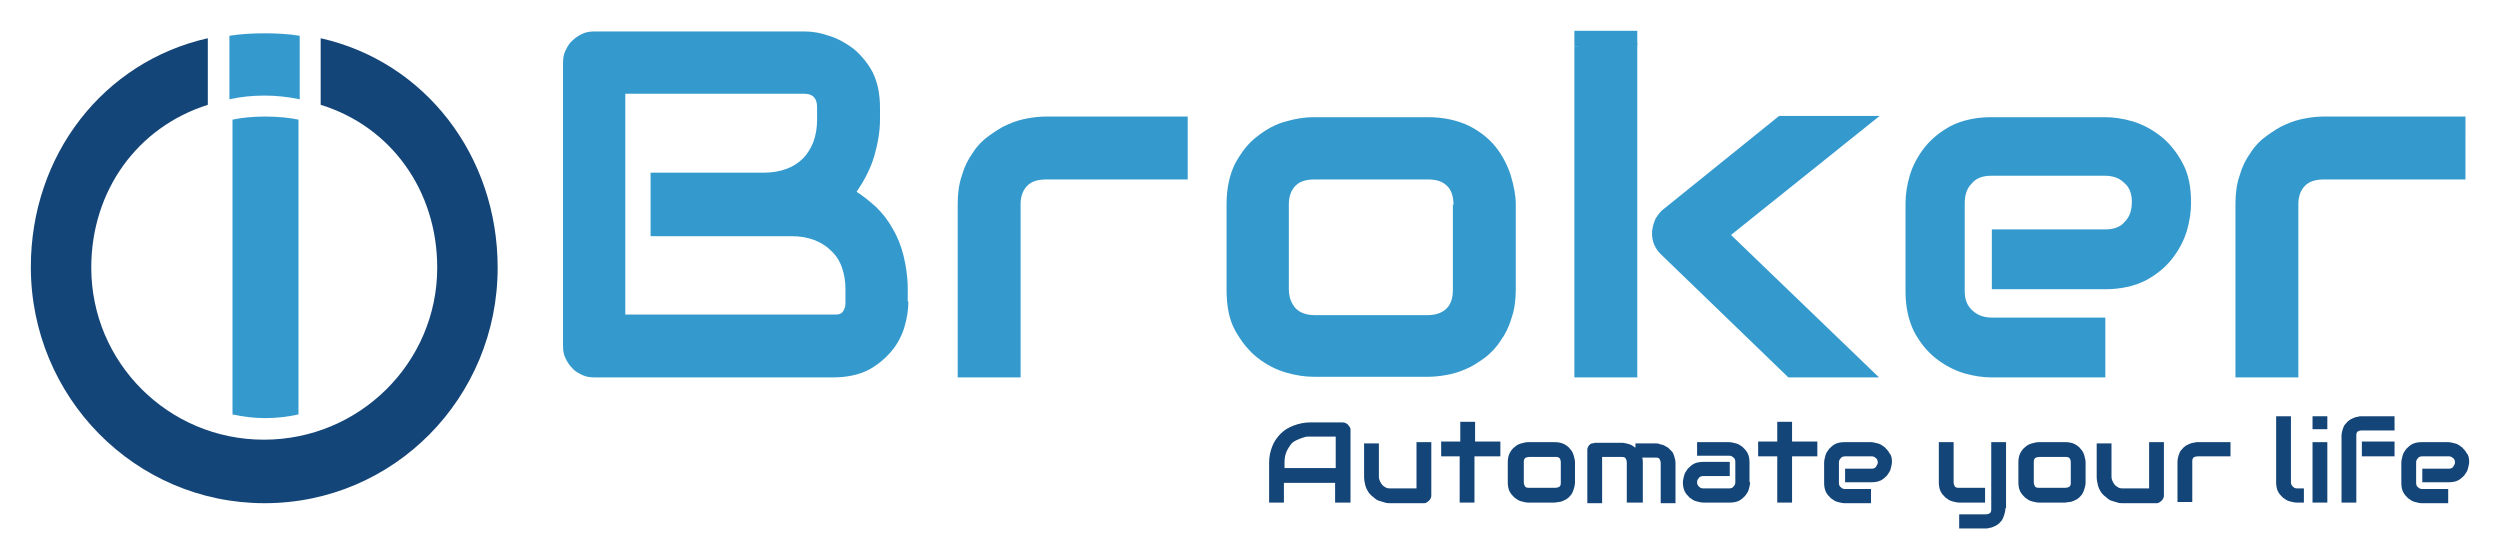 <?xml version="1.0" encoding="UTF-8" standalone="no"?>
<svg
   xmlns:dc="http://purl.org/dc/elements/1.1/"
   xmlns:cc="http://creativecommons.org/ns#"
   xmlns:rdf="http://www.w3.org/1999/02/22-rdf-syntax-ns#"
   xmlns:svg="http://www.w3.org/2000/svg"
   xmlns="http://www.w3.org/2000/svg"
   height="90.7"
   width="405.4"
   xml:space="preserve"
   viewBox="0 0 405.4 90.7"
   y="0px"
   x="0px"
   id="Layer_1"
   version="1.1"><defs
   id="defs65" />
<style
   id="style2"
   type="text/css">
	.st0{fill:#144578;}
	.st1{fill:#3499CC;}
</style>
<g
   transform="translate(-74.3,-162.6)"
   id="g36">
	<path
   style="fill:#144578"
   id="path4"
   d="m 293.2,244.1 h -2.4 v -3.2 h -8.3 v 3.2 h -2.4 v -6.5 c 0,-1 0.2,-1.8 0.5,-2.6 0.3,-0.8 0.8,-1.5 1.4,-2.1 0.6,-0.6 1.3,-1 2.1,-1.3 0.8,-0.3 1.7,-0.5 2.6,-0.5 h 5.3 c 0.2,0 0.3,0 0.5,0.1 0.1,0.1 0.3,0.1 0.4,0.3 0.1,0.1 0.2,0.2 0.3,0.4 0.1,0.1 0.1,0.3 0.1,0.5 v 11.7 z m -10.6,-5.6 h 8.3 v -5.1 h -4.1 c -0.1,0 -0.2,0 -0.5,0 -0.2,0 -0.5,0.1 -0.8,0.2 -0.3,0.1 -0.6,0.2 -1,0.4 -0.4,0.2 -0.7,0.4 -0.9,0.7 -0.2,0.3 -0.5,0.7 -0.7,1.2 -0.2,0.5 -0.3,1 -0.3,1.7 z"
   class="st0" />
	<path
   style="fill:#144578"
   id="path6"
   d="m 306.4,242.9 c 0,0.2 0,0.3 -0.1,0.5 -0.1,0.1 -0.1,0.3 -0.3,0.4 -0.1,0.1 -0.2,0.2 -0.4,0.3 -0.1,0.1 -0.3,0.1 -0.5,0.1 h -5.3 c -0.3,0 -0.6,0 -0.9,-0.1 -0.3,-0.1 -0.7,-0.2 -1,-0.3 -0.3,-0.1 -0.6,-0.3 -0.9,-0.6 -0.3,-0.2 -0.6,-0.5 -0.8,-0.8 -0.2,-0.3 -0.4,-0.7 -0.5,-1.1 -0.1,-0.4 -0.2,-0.9 -0.2,-1.4 v -5.4 h 2.4 v 5.4 c 0,0.3 0.1,0.6 0.2,0.8 0.1,0.2 0.3,0.5 0.4,0.6 0.1,0.1 0.4,0.3 0.6,0.4 0.2,0.1 0.5,0.1 0.8,0.1 h 4.1 v -7.5 h 2.4 z"
   class="st0" />
	<path
   style="fill:#144578"
   id="path8"
   d="m 317.5,236.6 h -4.1 v 7.5 H 311 v -7.5 h -3 v -2.4 h 3.1 V 231 h 2.4 v 3.2 h 4.1 v 2.4 z"
   class="st0" />
	<path
   style="fill:#144578"
   id="path10"
   d="m 329.7,240.8 c 0,0.4 -0.1,0.8 -0.2,1.1 -0.1,0.3 -0.2,0.6 -0.4,0.9 -0.2,0.2 -0.4,0.5 -0.6,0.6 -0.2,0.2 -0.5,0.3 -0.7,0.4 -0.2,0.1 -0.5,0.2 -0.7,0.2 -0.2,0 -0.5,0.1 -0.7,0.1 h -4.3 c -0.3,0 -0.7,-0.1 -1.1,-0.2 -0.4,-0.1 -0.7,-0.3 -1.1,-0.6 -0.3,-0.3 -0.6,-0.6 -0.8,-1 -0.2,-0.4 -0.3,-0.9 -0.3,-1.5 v -3.2 c 0,-0.6 0.1,-1.1 0.3,-1.5 0.2,-0.4 0.5,-0.8 0.8,-1 0.3,-0.3 0.7,-0.5 1.1,-0.6 0.4,-0.1 0.7,-0.2 1.1,-0.2 h 4.3 c 0.6,0 1.1,0.1 1.5,0.3 0.4,0.2 0.8,0.5 1,0.8 0.3,0.3 0.5,0.7 0.6,1.1 0.1,0.4 0.2,0.7 0.2,1.1 z m -2.3,-3.2 c 0,-0.3 -0.1,-0.6 -0.2,-0.7 -0.2,-0.2 -0.4,-0.2 -0.7,-0.2 h -4.2 c -0.3,0 -0.6,0.1 -0.7,0.2 -0.2,0.2 -0.2,0.4 -0.2,0.7 v 3.2 c 0,0.3 0.1,0.5 0.2,0.7 0.2,0.2 0.4,0.2 0.7,0.2 h 4.2 c 0.3,0 0.6,-0.1 0.7,-0.2 0.2,-0.2 0.2,-0.4 0.2,-0.7 z"
   class="st0" />
	<path
   style="fill:#144578"
   id="path12"
   d="m 340.5,244.1 h -2.4 v -6.5 c 0,-0.3 -0.1,-0.5 -0.2,-0.7 -0.2,-0.2 -0.4,-0.2 -0.7,-0.2 h -3.1 v 7.5 h -2.4 v -8.6 c 0,-0.2 0,-0.3 0.1,-0.5 0.1,-0.1 0.1,-0.3 0.3,-0.4 0.1,-0.1 0.2,-0.2 0.4,-0.2 0.2,0 0.3,-0.1 0.5,-0.1 h 4.3 c 0.3,0 0.7,0.1 1.1,0.2 0.4,0.1 0.7,0.3 1.1,0.6 v -0.7 h 3.2 c 0.2,0 0.5,0 0.7,0.1 0.2,0.1 0.5,0.1 0.7,0.2 0.2,0.1 0.5,0.3 0.7,0.4 0.2,0.2 0.4,0.4 0.6,0.6 0.2,0.2 0.3,0.5 0.4,0.8 0.1,0.3 0.2,0.7 0.2,1.1 v 6.5 h -2.4 v -6.5 c 0,-0.3 -0.1,-0.5 -0.2,-0.7 -0.2,-0.2 -0.4,-0.2 -0.7,-0.2 h -2.1 c 0.1,0.3 0.1,0.6 0.1,0.9 v 6.4 z"
   class="st0" />
	<path
   style="fill:#144578"
   id="path14"
   d="m 358.1,240.8 c 0,0.3 -0.1,0.7 -0.2,1.1 -0.1,0.4 -0.3,0.7 -0.6,1.1 -0.3,0.3 -0.6,0.6 -1,0.8 -0.4,0.2 -0.9,0.3 -1.5,0.3 h -4.3 c -0.3,0 -0.7,-0.1 -1.1,-0.2 -0.4,-0.1 -0.7,-0.3 -1.1,-0.6 -0.3,-0.3 -0.6,-0.6 -0.8,-1 -0.2,-0.4 -0.3,-0.9 -0.3,-1.5 0,-0.3 0.1,-0.7 0.2,-1.1 0.1,-0.4 0.3,-0.7 0.6,-1.1 0.3,-0.3 0.6,-0.6 1,-0.8 0.4,-0.2 0.9,-0.3 1.5,-0.3 h 4.3 v 2.3 h -4.3 c -0.3,0 -0.6,0.1 -0.7,0.3 -0.2,0.2 -0.3,0.4 -0.3,0.7 0,0.3 0.1,0.5 0.3,0.7 0.2,0.2 0.4,0.3 0.7,0.3 h 4.2 c 0.3,0 0.6,-0.1 0.7,-0.3 0.2,-0.2 0.3,-0.4 0.3,-0.7 v -3.3 c 0,-0.3 -0.1,-0.6 -0.3,-0.7 -0.2,-0.2 -0.4,-0.3 -0.7,-0.3 h -5.2 v -2.2 h 5.2 c 0.3,0 0.7,0.1 1.1,0.2 0.4,0.1 0.7,0.3 1.1,0.6 0.3,0.3 0.6,0.6 0.8,1 0.2,0.4 0.3,0.9 0.3,1.5 v 3.2 z"
   class="st0" />
	<path
   style="fill:#144578"
   id="path16"
   d="m 369,236.6 h -4.1 v 7.5 h -2.4 v -7.5 h -3.1 v -2.4 h 3.1 V 231 h 2.4 v 3.2 h 4.1 z"
   class="st0" />
	<path
   style="fill:#144578"
   id="path18"
   d="m 381.1,237.5 c 0,0.3 -0.1,0.7 -0.2,1.1 -0.1,0.4 -0.3,0.7 -0.6,1.1 -0.3,0.3 -0.6,0.6 -1,0.8 -0.4,0.2 -0.9,0.3 -1.5,0.3 h -4.3 v -2.2 h 4.3 c 0.3,0 0.6,-0.1 0.7,-0.3 0.1,-0.2 0.3,-0.4 0.3,-0.7 0,-0.3 -0.1,-0.6 -0.3,-0.7 -0.2,-0.2 -0.4,-0.3 -0.7,-0.3 h -4.3 c -0.3,0 -0.6,0.1 -0.7,0.3 -0.2,0.2 -0.3,0.4 -0.3,0.7 v 3.3 c 0,0.3 0.1,0.6 0.3,0.7 0.2,0.2 0.4,0.3 0.7,0.3 h 4.2 v 2.3 h -4.3 c -0.3,0 -0.7,-0.1 -1.1,-0.2 -0.4,-0.1 -0.7,-0.3 -1.1,-0.6 -0.3,-0.3 -0.6,-0.6 -0.8,-1 -0.2,-0.4 -0.3,-0.9 -0.3,-1.5 v -3.3 c 0,-0.3 0.1,-0.7 0.2,-1.1 0.1,-0.4 0.3,-0.7 0.6,-1.1 0.3,-0.3 0.6,-0.6 1,-0.8 0.4,-0.2 0.9,-0.3 1.5,-0.3 h 4.3 c 0.3,0 0.7,0.1 1.1,0.2 0.4,0.1 0.7,0.3 1.1,0.6 0.3,0.3 0.6,0.6 0.8,1 0.3,0.3 0.4,0.8 0.4,1.4 z"
   class="st0" />
	<path
   style="fill:#144578"
   id="path20"
   d="M 396.2,244.1 H 392 c -0.3,0 -0.7,-0.1 -1.1,-0.2 -0.4,-0.1 -0.7,-0.3 -1.1,-0.6 -0.3,-0.3 -0.6,-0.6 -0.8,-1 -0.2,-0.4 -0.3,-0.9 -0.3,-1.5 v -6.5 h 2.4 v 6.5 c 0,0.3 0.1,0.5 0.2,0.7 0.2,0.2 0.4,0.2 0.7,0.2 h 4.2 z m 3.3,0.9 c 0,0.4 -0.1,0.8 -0.2,1.1 -0.1,0.3 -0.2,0.6 -0.4,0.9 -0.2,0.2 -0.4,0.5 -0.6,0.6 -0.2,0.2 -0.5,0.3 -0.7,0.4 -0.2,0.1 -0.5,0.2 -0.7,0.2 -0.2,0.1 -0.5,0.1 -0.7,0.1 H 392 V 246 h 4.3 c 0.3,0 0.6,-0.1 0.7,-0.2 0.2,-0.2 0.2,-0.4 0.2,-0.7 v -10.8 h 2.4 V 245 Z"
   class="st0" />
	<path
   style="fill:#144578"
   id="path22"
   d="m 412.5,240.8 c 0,0.4 -0.1,0.8 -0.2,1.1 -0.1,0.3 -0.2,0.6 -0.4,0.9 -0.2,0.2 -0.4,0.5 -0.6,0.6 -0.2,0.2 -0.5,0.3 -0.7,0.4 -0.2,0.1 -0.5,0.2 -0.7,0.2 -0.2,0 -0.5,0.1 -0.7,0.1 h -4.3 c -0.3,0 -0.7,-0.1 -1.1,-0.2 -0.4,-0.1 -0.7,-0.3 -1.1,-0.6 -0.3,-0.3 -0.6,-0.6 -0.8,-1 -0.2,-0.4 -0.3,-0.9 -0.3,-1.5 v -3.2 c 0,-0.6 0.1,-1.1 0.3,-1.5 0.2,-0.4 0.5,-0.8 0.8,-1 0.3,-0.3 0.7,-0.5 1.1,-0.6 0.4,-0.1 0.7,-0.2 1.1,-0.2 h 4.3 c 0.6,0 1.1,0.1 1.5,0.3 0.4,0.2 0.8,0.5 1,0.8 0.3,0.3 0.5,0.7 0.6,1.1 0.1,0.4 0.2,0.7 0.2,1.1 z m -2.4,-3.2 c 0,-0.3 -0.1,-0.6 -0.2,-0.7 -0.2,-0.2 -0.4,-0.2 -0.7,-0.2 H 405 c -0.3,0 -0.6,0.1 -0.7,0.2 -0.2,0.2 -0.2,0.4 -0.2,0.7 v 3.2 c 0,0.3 0.1,0.5 0.2,0.7 0.2,0.2 0.4,0.2 0.7,0.2 h 4.2 c 0.3,0 0.6,-0.1 0.7,-0.2 0.2,-0.2 0.2,-0.4 0.2,-0.7 z"
   class="st0" />
	<path
   style="fill:#144578"
   id="path24"
   d="m 425.2,242.9 c 0,0.2 0,0.3 -0.1,0.5 -0.1,0.1 -0.1,0.3 -0.3,0.4 -0.1,0.1 -0.2,0.2 -0.4,0.3 -0.1,0.1 -0.3,0.1 -0.5,0.1 h -5.3 c -0.3,0 -0.6,0 -0.9,-0.1 -0.3,-0.1 -0.7,-0.2 -1,-0.3 -0.3,-0.1 -0.6,-0.3 -0.9,-0.6 -0.3,-0.2 -0.6,-0.5 -0.8,-0.8 -0.2,-0.3 -0.4,-0.7 -0.5,-1.1 -0.1,-0.4 -0.2,-0.9 -0.2,-1.4 v -5.4 h 2.4 v 5.4 c 0,0.3 0.1,0.6 0.2,0.8 0.1,0.2 0.3,0.5 0.4,0.6 0.1,0.1 0.4,0.3 0.6,0.4 0.2,0.1 0.5,0.1 0.8,0.1 h 4.1 v -7.5 h 2.4 z"
   class="st0" />
	<path
   style="fill:#144578"
   id="path26"
   d="m 436,236.6 h -5.3 c -0.3,0 -0.6,0.1 -0.7,0.2 -0.2,0.2 -0.2,0.4 -0.2,0.7 v 6.5 h -2.4 v -6.5 c 0,-0.4 0.1,-0.8 0.2,-1.1 0.1,-0.3 0.2,-0.6 0.4,-0.8 0.2,-0.2 0.4,-0.5 0.6,-0.6 0.2,-0.2 0.5,-0.3 0.7,-0.4 0.2,-0.1 0.5,-0.2 0.7,-0.2 0.3,-0.1 0.5,-0.1 0.7,-0.1 h 5.3 z"
   class="st0" />
	<path
   style="fill:#144578"
   id="path28"
   d="m 447.8,244.1 h -1.1 c -0.3,0 -0.7,-0.1 -1.1,-0.2 -0.4,-0.1 -0.7,-0.3 -1.1,-0.6 -0.3,-0.3 -0.6,-0.6 -0.8,-1 -0.2,-0.4 -0.3,-0.9 -0.3,-1.5 v -10.7 h 2.4 v 10.7 c 0,0.3 0.1,0.5 0.3,0.7 0.2,0.2 0.4,0.3 0.7,0.3 h 1.1 v 2.3 z"
   class="st0" />
	<path
   style="fill:#144578"
   id="path30"
   d="m 451.7,232.2 h -2.4 v -2.1 h 2.4 z m 0,11.9 h -2.4 v -9.8 h 2.4 z"
   class="st0" />
	<path
   style="fill:#144578"
   id="path32"
   d="m 462.6,232.4 h -5.3 c -0.3,0 -0.6,0.1 -0.7,0.2 -0.2,0.2 -0.2,0.4 -0.2,0.7 v 10.8 H 454 v -10.8 c 0,-0.4 0.1,-0.8 0.2,-1.1 0.1,-0.3 0.2,-0.6 0.4,-0.8 0.2,-0.2 0.4,-0.5 0.6,-0.6 0.2,-0.2 0.5,-0.3 0.7,-0.4 0.2,-0.1 0.5,-0.2 0.7,-0.2 0.2,-0.1 0.5,-0.1 0.7,-0.1 h 5.3 z m 0,4.2 h -5.3 v -2.4 h 5.3 z"
   class="st0" />
	<path
   style="fill:#144578"
   id="path34"
   d="m 474.7,237.5 c 0,0.3 -0.1,0.7 -0.2,1.1 -0.1,0.4 -0.3,0.7 -0.6,1.1 -0.3,0.3 -0.6,0.6 -1,0.8 -0.4,0.2 -0.9,0.3 -1.5,0.3 h -4.3 v -2.2 h 4.3 c 0.3,0 0.6,-0.1 0.7,-0.3 0.1,-0.2 0.3,-0.4 0.3,-0.7 0,-0.3 -0.1,-0.6 -0.3,-0.7 -0.2,-0.2 -0.4,-0.3 -0.7,-0.3 h -4.3 c -0.3,0 -0.6,0.1 -0.7,0.3 -0.2,0.2 -0.3,0.4 -0.3,0.7 v 3.3 c 0,0.3 0.1,0.6 0.3,0.7 0.2,0.2 0.4,0.3 0.7,0.3 h 4.2 v 2.3 H 467 c -0.3,0 -0.7,-0.1 -1.1,-0.2 -0.4,-0.1 -0.7,-0.3 -1.1,-0.6 -0.3,-0.3 -0.6,-0.6 -0.8,-1 -0.2,-0.4 -0.3,-0.9 -0.3,-1.5 v -3.3 c 0,-0.3 0.1,-0.7 0.2,-1.1 0.1,-0.4 0.3,-0.7 0.6,-1.1 0.3,-0.3 0.6,-0.6 1,-0.8 0.4,-0.2 0.9,-0.3 1.5,-0.3 h 4.3 c 0.3,0 0.7,0.1 1.1,0.2 0.4,0.1 0.7,0.3 1.1,0.6 0.3,0.3 0.6,0.6 0.8,1 0.3,0.3 0.4,0.8 0.4,1.4 z"
   class="st0" />
</g>
<path
   style="fill:#3499cc"
   id="path38"
   d="m 147.3,48.9 c 0,1.3 -0.2,2.6 -0.6,4 -0.4,1.4 -1.1,2.8 -2.1,4 -1,1.2 -2.3,2.3 -3.8,3.1 -1.6,0.8 -3.5,1.2 -5.8,1.2 H 96.4 c -0.7,0 -1.4,-0.1 -2,-0.4 -0.6,-0.3 -1.2,-0.6 -1.6,-1.1 -0.5,-0.5 -0.8,-1 -1.1,-1.6 -0.3,-0.6 -0.4,-1.3 -0.4,-2 V 10.2 c 0,-0.7 0.1,-1.4 0.4,-2 0.3,-0.6 0.6,-1.2 1.1,-1.6 0.5,-0.5 1,-0.8 1.6,-1.1 0.6,-0.3 1.3,-0.4 2,-0.4 h 34 c 1.3,0 2.6,0.2 4,0.7 1.4,0.4 2.8,1.2 4,2.1 1.2,1 2.3,2.3 3.1,3.8 0.8,1.6 1.2,3.5 1.2,5.8 v 1.9 c 0,1.8 -0.3,3.7 -0.9,5.8 -0.6,2.1 -1.6,4 -2.9,5.9 1.1,0.7 2.2,1.6 3.2,2.5 1,1 1.9,2.1 2.6,3.4 0.8,1.3 1.4,2.8 1.8,4.4 0.4,1.6 0.7,3.5 0.7,5.4 v 2.1 z m -10.2,-2 c 0,-1.3 -0.2,-2.5 -0.6,-3.6 -0.4,-1.1 -1,-2 -1.8,-2.7 -0.8,-0.8 -1.7,-1.3 -2.7,-1.7 -1.1,-0.4 -2.3,-0.6 -3.6,-0.6 H 105.5 V 28 h 18.4 c 1.3,0 2.5,-0.2 3.6,-0.6 1.1,-0.4 2,-1 2.7,-1.7 0.8,-0.8 1.3,-1.7 1.7,-2.7 0.4,-1.1 0.6,-2.3 0.6,-3.6 v -2 c 0,-1.5 -0.7,-2.2 -2.1,-2.2 h -29 V 51 H 135 c 0.2,0 0.4,0 0.7,0 0.3,0 0.5,-0.1 0.7,-0.2 0.2,-0.1 0.4,-0.4 0.5,-0.7 0.2,-0.3 0.2,-0.7 0.2,-1.3 z"
   class="st1" />
<path
   style="fill:#3499cc"
   id="path40"
   d="m 192.6,29.1 h -22.9 c -1.4,0 -2.4,0.3 -3.1,1 -0.7,0.7 -1.1,1.7 -1.1,3 V 61.2 H 155.3 V 33.1 c 0,-1.7 0.2,-3.3 0.7,-4.7 0.4,-1.4 1,-2.6 1.8,-3.7 0.7,-1.1 1.6,-2 2.6,-2.7 1,-0.7 2,-1.4 3,-1.8 1.1,-0.5 2.1,-0.8 3.2,-1 1.1,-0.2 2.1,-0.3 3,-0.3 h 23 z"
   class="st1" />
<path
   style="fill:#3499cc"
   id="path42"
   d="m 245.8,46.9 c 0,1.7 -0.2,3.3 -0.7,4.7 -0.4,1.4 -1,2.6 -1.8,3.7 -0.7,1.1 -1.6,2 -2.5,2.7 -1,0.7 -2,1.4 -3,1.8 -1.1,0.5 -2.1,0.8 -3.2,1 -1.1,0.2 -2.1,0.3 -3.1,0.3 h -18.4 c -1.4,0 -2.9,-0.2 -4.6,-0.7 -1.7,-0.5 -3.2,-1.3 -4.6,-2.4 -1.4,-1.1 -2.6,-2.6 -3.6,-4.4 -1,-1.8 -1.4,-4 -1.4,-6.7 V 33.1 c 0,-2.6 0.5,-4.8 1.4,-6.6 1,-1.8 2.1,-3.3 3.6,-4.4 1.4,-1.1 3,-2 4.6,-2.4 1.7,-0.5 3.2,-0.7 4.6,-0.7 h 18.4 c 2.6,0 4.8,0.5 6.7,1.4 1.8,0.9 3.3,2.1 4.4,3.5 1.1,1.4 1.9,3 2.4,4.6 0.5,1.7 0.8,3.2 0.8,4.7 z M 235.7,33.2 c 0,-1.4 -0.4,-2.5 -1.1,-3.1 -0.7,-0.7 -1.7,-1 -3.1,-1 h -18.3 c -1.4,0 -2.4,0.3 -3.1,1 -0.7,0.7 -1.1,1.7 -1.1,3 v 13.8 c 0,1.3 0.4,2.3 1.1,3.1 0.7,0.7 1.7,1.1 3.1,1.1 h 18.3 c 1.4,0 2.4,-0.4 3.1,-1.1 0.7,-0.7 1,-1.7 1,-3.1 V 33.2 Z"
   class="st1" />
<path
   style="fill:#3499cc"
   id="path44"
   d="m 265.5,5 h -10.2 v 2.5 c 3.4,0 6.8,-0.1 10.2,-0.2 z"
   class="st1" />
<path
   style="fill:#3499cc"
   id="path46"
   d="m 255.3,7.5 v 53.7 h 10.2 V 6.9 c -3.4,0.2 -6.8,0.5 -10.2,0.6 z"
   class="st1" />
<path
   style="fill:#3499cc"
   id="path48"
   d="m 304.8,18.8 h -16.3 l -18.6,15 c -0.6,0.4 -1,1 -1.4,1.6 -0.3,0.6 -0.5,1.3 -0.6,2.1 -0.1,1.6 0.5,2.9 1.6,3.9 L 290,61.2 h 14.7 l -24,-23.1 z"
   class="st1" />
<path
   style="fill:#3499cc"
   id="path50"
   d="m 355.3,32.9 c 0,1.4 -0.2,2.9 -0.7,4.6 -0.5,1.6 -1.3,3.1 -2.4,4.5 -1.1,1.4 -2.6,2.6 -4.3,3.5 -1.8,0.9 -4,1.4 -6.5,1.4 H 323 v -9.7 h 18.4 c 1.4,0 2.5,-0.4 3.2,-1.3 0.8,-0.8 1.1,-1.9 1.1,-3.2 0,-1.3 -0.4,-2.4 -1.3,-3.1 -0.8,-0.8 -1.9,-1.1 -3.1,-1.1 h -18.4 c -1.4,0 -2.5,0.4 -3.2,1.3 -0.8,0.8 -1.1,1.9 -1.1,3.2 v 14.2 c 0,1.4 0.4,2.4 1.3,3.2 0.9,0.8 1.9,1.1 3.2,1.1 h 18.3 v 9.7 H 323 c -1.4,0 -2.9,-0.2 -4.6,-0.7 -1.6,-0.5 -3.1,-1.3 -4.5,-2.4 -1.4,-1.1 -2.6,-2.6 -3.5,-4.3 -0.9,-1.8 -1.4,-4 -1.4,-6.5 V 33 c 0,-1.4 0.2,-2.9 0.7,-4.6 0.5,-1.6 1.3,-3.1 2.4,-4.5 1.1,-1.4 2.6,-2.6 4.3,-3.5 1.8,-0.9 4,-1.4 6.5,-1.4 h 18.4 c 1.4,0 2.9,0.2 4.6,0.7 1.6,0.5 3.1,1.3 4.5,2.4 1.4,1.1 2.6,2.6 3.5,4.3 1,1.8 1.4,3.9 1.4,6.5 z"
   class="st1" />
<path
   style="fill:#3499cc"
   id="path52"
   d="m 399.8,29.1 h -22.9 c -1.4,0 -2.4,0.3 -3.1,1 -0.7,0.7 -1.1,1.7 -1.1,3 V 61.2 H 362.5 V 33.1 c 0,-1.7 0.2,-3.3 0.7,-4.7 0.4,-1.4 1,-2.6 1.8,-3.7 0.7,-1.1 1.6,-2 2.6,-2.7 1,-0.7 2,-1.4 3,-1.8 1.1,-0.5 2.1,-0.8 3.2,-1 1.1,-0.2 2.1,-0.3 3,-0.3 h 23 z"
   class="st1" />
<g
   transform="translate(-74.3,-162.6)"
   id="g56">
	<path
   style="fill:#144578"
   id="path54"
   d="m 126.3,168.8 v 10.8 c 11.4,3.5 18.9,13.9 18.9,26.4 0,15.4 -12.6,27.9 -28.1,27.9 -15.5,0 -28,-12.5 -28,-27.9 0,-12.5 7.5,-22.8 18.9,-26.4 v -10.8 c -16.9,3.8 -28.7,18.9 -28.7,37.1 0,21.1 16.9,38.3 37.9,38.3 21,0 37.8,-17.1 37.8,-38.2 0,-18.2 -11.8,-33.4 -28.7,-37.2 z"
   class="st0" />
</g>
<path
   style="fill:#3499cc"
   id="path58"
   d="m 42.9,15.5 c 1.9,0 3.8,0.2 5.7,0.6 V 5.8 C 46.7,5.5 44.8,5.4 42.9,5.4 41,5.4 39.1,5.5 37.2,5.8 v 10.3 c 1.8,-0.4 3.7,-0.6 5.7,-0.6 z"
   class="st1" />
<path
   style="fill:#3499cc"
   id="path60"
   d="m 37.7,19.4 c 1.4,-0.3 3.2,-0.5 5.3,-0.5 2.1,0 4,0.2 5.4,0.5 0,15.9 0,31.9 0,47.8 -3.6,0.8 -7.1,0.8 -10.7,0 0,-15.8 0,-31.8 0,-47.8 z"
   class="st1" />
</svg>